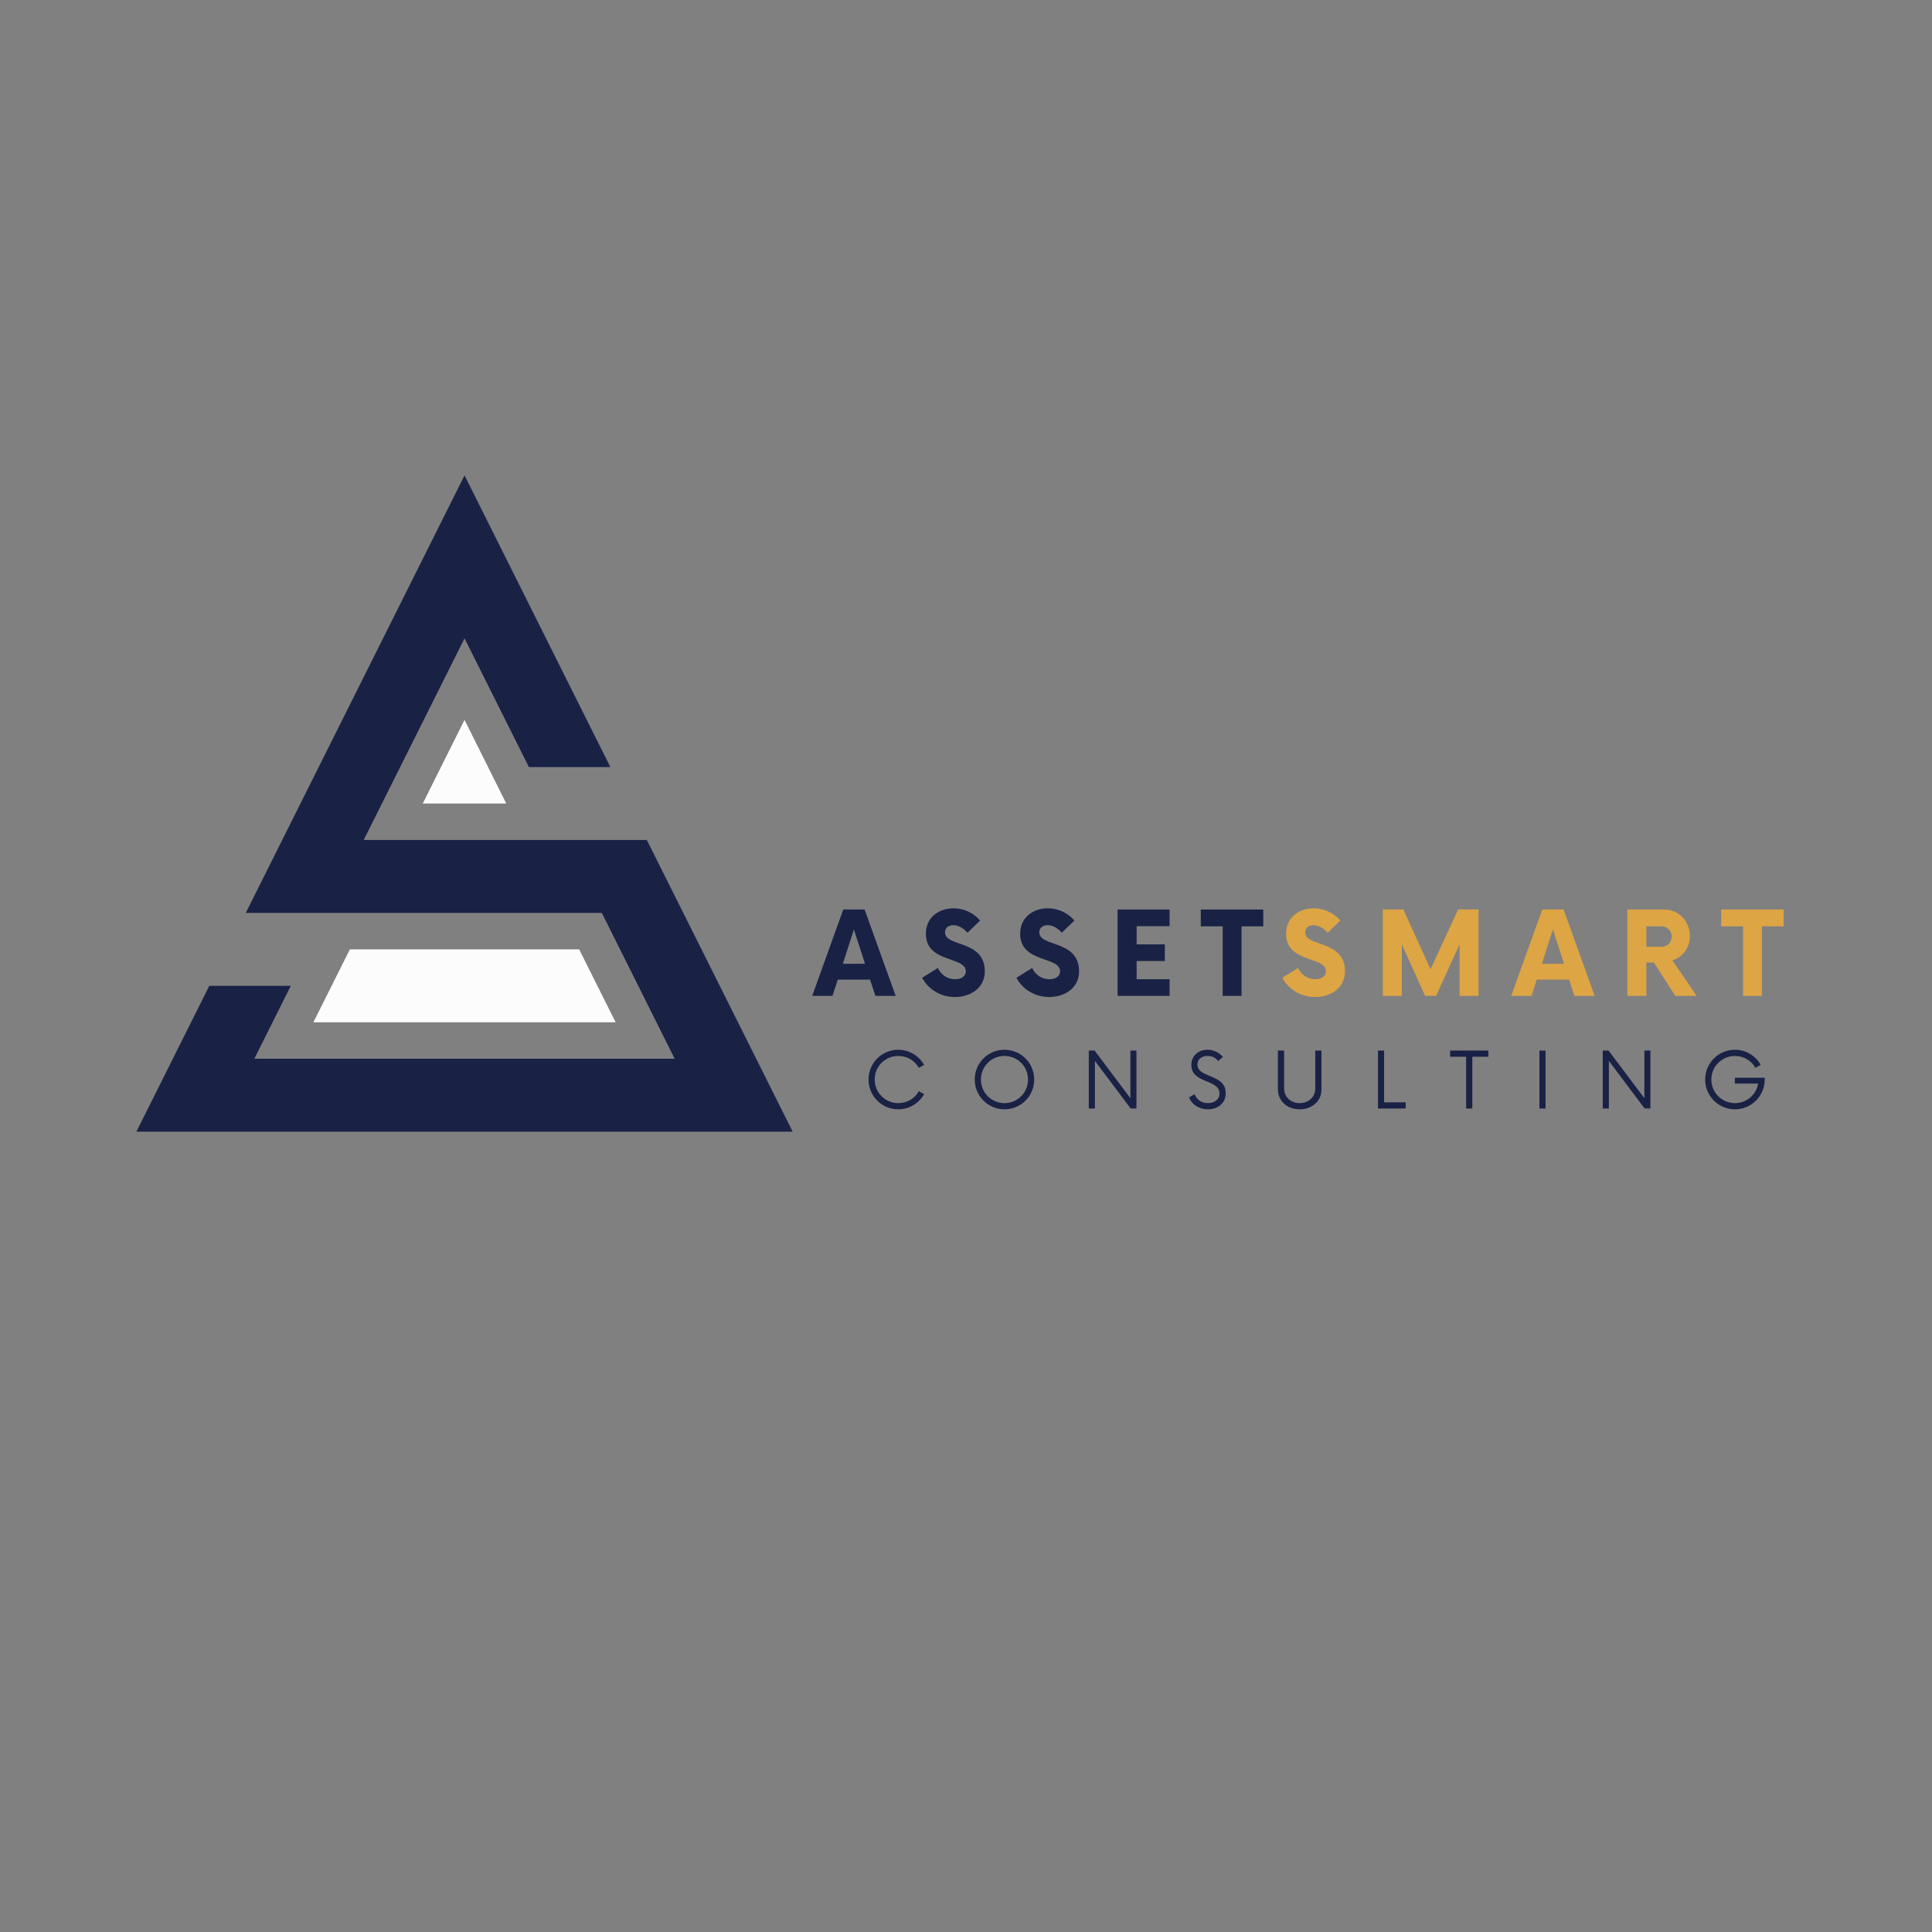 <svg xmlns="http://www.w3.org/2000/svg" xmlns:xlink="http://www.w3.org/1999/xlink" width="500" zoomAndPan="magnify" viewBox="0 0 375 375" height="500" preserveAspectRatio="xMidYMid meet" version="1.0"><rect x="0" y="0" width="375" height="375" fill="#808080" stroke="none"/><defs><g/><clipPath id="41efe948c9"><path d="M 26.473 92.273 L 153.973 92.273 L 153.973 219.773 L 26.473 219.773 Z M 26.473 92.273 " clip-rule="nonzero"/></clipPath></defs><g clip-path="url(#41efe948c9)"><path fill="#192245" d="M 153.855 219.656 L 26.473 219.656 L 40.625 191.348 L 56.441 191.348 L 49.363 205.504 L 130.961 205.504 L 116.809 177.195 L 47.703 177.195 L 90.164 92.273 L 118.469 148.887 L 102.656 148.887 L 90.164 123.906 L 70.594 163.043 L 125.547 163.043 Z M 153.855 219.656 " fill-opacity="1" fill-rule="evenodd"/></g><path fill="#fcfcfd" d="M 119.496 198.426 L 60.828 198.426 L 67.906 184.273 L 112.418 184.273 Z M 119.496 198.426 " fill-opacity="1" fill-rule="evenodd"/><path fill="#fcfcfd" d="M 98.266 155.965 L 82.059 155.965 L 90.164 139.723 Z M 98.266 155.965 " fill-opacity="1" fill-rule="evenodd"/><g fill="#192245" fill-opacity="1"><g transform="translate(158.007, 193.3)"><g><path d="M 11.906 0 L 15.844 0 L 9.812 -16.766 L 5.672 -16.766 L -0.359 0 L 3.578 0 L 4.609 -3.156 L 10.875 -3.156 Z M 5.594 -6.234 L 7.734 -12.891 L 9.891 -6.234 Z M 5.594 -6.234 "/></g></g></g><g fill="#192245" fill-opacity="1"><g transform="translate(178.541, 193.3)"><g><path d="M 6.812 0.219 C 9.953 0.219 12.609 -1.625 12.609 -4.75 C 12.609 -10.953 4.891 -9.422 4.891 -12.328 C 4.891 -13.281 5.625 -13.719 6.516 -13.719 C 7.469 -13.719 8.406 -13.188 9.25 -12.266 L 11.703 -14.625 C 10.484 -16.047 8.609 -17 6.547 -17 C 3.891 -17 1.172 -15.406 1.172 -12.047 C 1.172 -6.344 8.922 -7.719 8.922 -4.781 C 8.922 -3.859 8.141 -3.234 6.844 -3.234 C 5.312 -3.234 4.109 -4.109 3.5 -5.422 L 0.453 -3.516 C 1.531 -1.422 3.891 0.219 6.812 0.219 Z M 6.812 0.219 "/></g></g></g><g fill="#192245" fill-opacity="1"><g transform="translate(196.84, 193.3)"><g><path d="M 6.812 0.219 C 9.953 0.219 12.609 -1.625 12.609 -4.75 C 12.609 -10.953 4.891 -9.422 4.891 -12.328 C 4.891 -13.281 5.625 -13.719 6.516 -13.719 C 7.469 -13.719 8.406 -13.188 9.25 -12.266 L 11.703 -14.625 C 10.484 -16.047 8.609 -17 6.547 -17 C 3.891 -17 1.172 -15.406 1.172 -12.047 C 1.172 -6.344 8.922 -7.719 8.922 -4.781 C 8.922 -3.859 8.141 -3.234 6.844 -3.234 C 5.312 -3.234 4.109 -4.109 3.5 -5.422 L 0.453 -3.516 C 1.531 -1.422 3.891 0.219 6.812 0.219 Z M 6.812 0.219 "/></g></g></g><g fill="#192245" fill-opacity="1"><g transform="translate(215.139, 193.3)"><g><path d="M 11.875 -13.531 L 11.875 -16.766 L 1.781 -16.766 L 1.781 0 L 11.875 0 L 11.875 -3.234 L 5.484 -3.234 L 5.484 -6.766 L 10.953 -6.766 L 10.953 -10 L 5.484 -10 L 5.484 -13.531 Z M 11.875 -13.531 "/></g></g></g><g fill="#192245" fill-opacity="1"><g transform="translate(233.215, 193.3)"><g><path d="M 11.984 -16.766 L -0.141 -16.766 L -0.141 -13.5 L 4.109 -13.5 L 4.109 0 L 7.766 0 L 7.766 -13.5 L 11.984 -13.5 Z M 11.984 -16.766 "/></g></g></g><g fill="#dda544" fill-opacity="1"><g transform="translate(248.452, 193.3)"><g><path d="M 6.812 0.219 C 9.953 0.219 12.609 -1.625 12.609 -4.75 C 12.609 -10.953 4.891 -9.422 4.891 -12.328 C 4.891 -13.281 5.625 -13.719 6.516 -13.719 C 7.469 -13.719 8.406 -13.188 9.25 -12.266 L 11.703 -14.625 C 10.484 -16.047 8.609 -17 6.547 -17 C 3.891 -17 1.172 -15.406 1.172 -12.047 C 1.172 -6.344 8.922 -7.719 8.922 -4.781 C 8.922 -3.859 8.141 -3.234 6.844 -3.234 C 5.312 -3.234 4.109 -4.109 3.5 -5.422 L 0.453 -3.516 C 1.531 -1.422 3.891 0.219 6.812 0.219 Z M 6.812 0.219 "/></g></g></g><g fill="#dda544" fill-opacity="1"><g transform="translate(266.751, 193.3)"><g><path d="M 16.266 -16.766 L 10.922 -5.172 L 5.641 -16.766 L 1.656 -16.766 L 1.656 0 L 5.344 0 L 5.344 -10 L 9.859 0 L 11.984 0 L 16.547 -9.984 L 16.547 0 L 20.234 0 L 20.234 -16.766 Z M 16.266 -16.766 "/></g></g></g><g fill="#dda544" fill-opacity="1"><g transform="translate(293.685, 193.3)"><g><path d="M 11.906 0 L 15.844 0 L 9.812 -16.766 L 5.672 -16.766 L -0.359 0 L 3.578 0 L 4.609 -3.156 L 10.875 -3.156 Z M 5.594 -6.234 L 7.734 -12.891 L 9.891 -6.234 Z M 5.594 -6.234 "/></g></g></g><g fill="#dda544" fill-opacity="1"><g transform="translate(314.219, 193.3)"><g><path d="M 10.391 -6.906 C 12.375 -7.484 13.781 -9.328 13.781 -11.625 C 13.781 -14.484 11.656 -16.766 8.781 -16.766 L 1.656 -16.766 L 1.656 0 L 5.344 0 L 5.344 -6.484 L 6.812 -6.484 L 10.953 0 L 15.094 0 Z M 8.219 -9.531 L 5.344 -9.531 L 5.344 -13.5 L 8.219 -13.5 C 9.391 -13.5 10.25 -12.656 10.25 -11.516 C 10.25 -10.344 9.391 -9.531 8.219 -9.531 Z M 8.219 -9.531 "/></g></g></g><g fill="#dda544" fill-opacity="1"><g transform="translate(334.223, 193.3)"><g><path d="M 11.984 -16.766 L -0.141 -16.766 L -0.141 -13.5 L 4.109 -13.5 L 4.109 0 L 7.766 0 L 7.766 -13.5 L 11.984 -13.5 Z M 11.984 -16.766 "/></g></g></g><g fill="#192245" fill-opacity="1"><g transform="translate(167.655, 215.162)"><g><path d="M 6.688 0.156 C 8.844 0.156 10.719 -1.031 11.719 -2.781 L 10.688 -3.359 C 9.922 -1.969 8.422 -1.047 6.688 -1.047 C 4.156 -1.047 2.125 -3.078 2.125 -5.625 C 2.125 -8.172 4.156 -10.203 6.688 -10.203 C 8.422 -10.203 9.922 -9.281 10.688 -7.891 L 11.719 -8.469 C 10.719 -10.219 8.844 -11.406 6.688 -11.406 C 3.5 -11.406 0.922 -8.812 0.922 -5.625 C 0.922 -2.438 3.5 0.156 6.688 0.156 Z M 6.688 0.156 "/></g></g></g><g fill="#192245" fill-opacity="1"><g transform="translate(188.272, 215.162)"><g><path d="M 6.688 0.156 C 9.906 0.156 12.469 -2.438 12.469 -5.625 C 12.469 -8.812 9.906 -11.406 6.688 -11.406 C 3.5 -11.406 0.922 -8.812 0.922 -5.625 C 0.922 -2.438 3.5 0.156 6.688 0.156 Z M 6.688 -1.047 C 4.156 -1.047 2.125 -3.078 2.125 -5.625 C 2.125 -8.172 4.156 -10.203 6.688 -10.203 C 9.25 -10.203 11.266 -8.172 11.266 -5.625 C 11.266 -3.078 9.25 -1.047 6.688 -1.047 Z M 6.688 -1.047 "/></g></g></g><g fill="#192245" fill-opacity="1"><g transform="translate(209.958, 215.162)"><g><path d="M 9.453 -11.25 L 9.453 -2 L 2.5 -11.25 L 1.375 -11.25 L 1.375 0 L 2.562 0 L 2.562 -9.25 L 9.5 0 L 10.625 0 L 10.625 -11.25 Z M 9.453 -11.25 "/></g></g></g><g fill="#192245" fill-opacity="1"><g transform="translate(230.238, 215.162)"><g><path d="M 4.203 0.156 C 6.109 0.156 7.672 -1 7.672 -2.969 C 7.672 -6.781 2.188 -5.844 2.188 -8.531 C 2.188 -9.656 3.109 -10.203 4.156 -10.203 C 5.031 -10.203 5.734 -9.844 6.188 -9.203 L 7.125 -10 C 6.5 -10.781 5.422 -11.406 4.125 -11.406 C 2.406 -11.406 1 -10.281 1 -8.438 C 1 -4.812 6.469 -5.719 6.469 -2.922 C 6.469 -1.719 5.469 -1.047 4.219 -1.047 C 2.938 -1.047 2.031 -1.75 1.625 -2.781 L 0.547 -2.141 C 1.125 -0.75 2.531 0.156 4.203 0.156 Z M 4.203 0.156 "/></g></g></g><g fill="#192245" fill-opacity="1"><g transform="translate(246.731, 215.162)"><g><path d="M 5.531 0.156 C 7.984 0.156 9.766 -1.484 9.766 -3.688 L 9.766 -11.25 L 8.562 -11.25 L 8.562 -3.875 C 8.562 -2.25 7.281 -1.047 5.531 -1.047 C 3.781 -1.047 2.516 -2.25 2.516 -3.875 L 2.516 -11.25 L 1.312 -11.25 L 1.312 -3.688 C 1.312 -1.484 3.094 0.156 5.531 0.156 Z M 5.531 0.156 "/></g></g></g><g fill="#192245" fill-opacity="1"><g transform="translate(266.092, 215.162)"><g><path d="M 2.562 -1.203 L 2.562 -11.25 L 1.375 -11.25 L 1.375 0 L 6.75 0 L 6.75 -1.203 Z M 2.562 -1.203 "/></g></g></g><g fill="#192245" fill-opacity="1"><g transform="translate(281.291, 215.162)"><g><path d="M 7.594 -11.25 L 0.172 -11.25 L 0.172 -10.047 L 3.281 -10.047 L 3.281 0 L 4.484 0 L 4.484 -10.047 L 7.594 -10.047 Z M 7.594 -11.25 "/></g></g></g><g fill="#192245" fill-opacity="1"><g transform="translate(297.334, 215.162)"><g><path d="M 1.469 0 L 2.656 0 L 2.656 -11.25 L 1.469 -11.25 Z M 1.469 0 "/></g></g></g><g fill="#192245" fill-opacity="1"><g transform="translate(309.72, 215.162)"><g><path d="M 9.453 -11.25 L 9.453 -2 L 2.5 -11.25 L 1.375 -11.25 L 1.375 0 L 2.562 0 L 2.562 -9.25 L 9.5 0 L 10.625 0 L 10.625 -11.25 Z M 9.453 -11.25 "/></g></g></g><g fill="#192245" fill-opacity="1"><g transform="translate(330, 215.162)"><g><path d="M 6.734 -5.969 L 6.734 -4.844 L 11.25 -4.844 C 10.891 -2.656 9.016 -1.047 6.75 -1.047 C 4.219 -1.047 2.172 -3.078 2.172 -5.625 C 2.172 -8.172 4.219 -10.203 6.75 -10.203 C 8.453 -10.203 9.953 -9.281 10.719 -7.891 L 11.75 -8.469 C 10.781 -10.219 8.906 -11.406 6.75 -11.406 C 3.547 -11.406 0.969 -8.812 0.969 -5.625 C 0.969 -2.438 3.547 0.156 6.75 0.156 C 9.938 0.156 12.531 -2.438 12.531 -5.625 L 12.531 -5.969 Z M 6.734 -5.969 "/></g></g></g></svg>